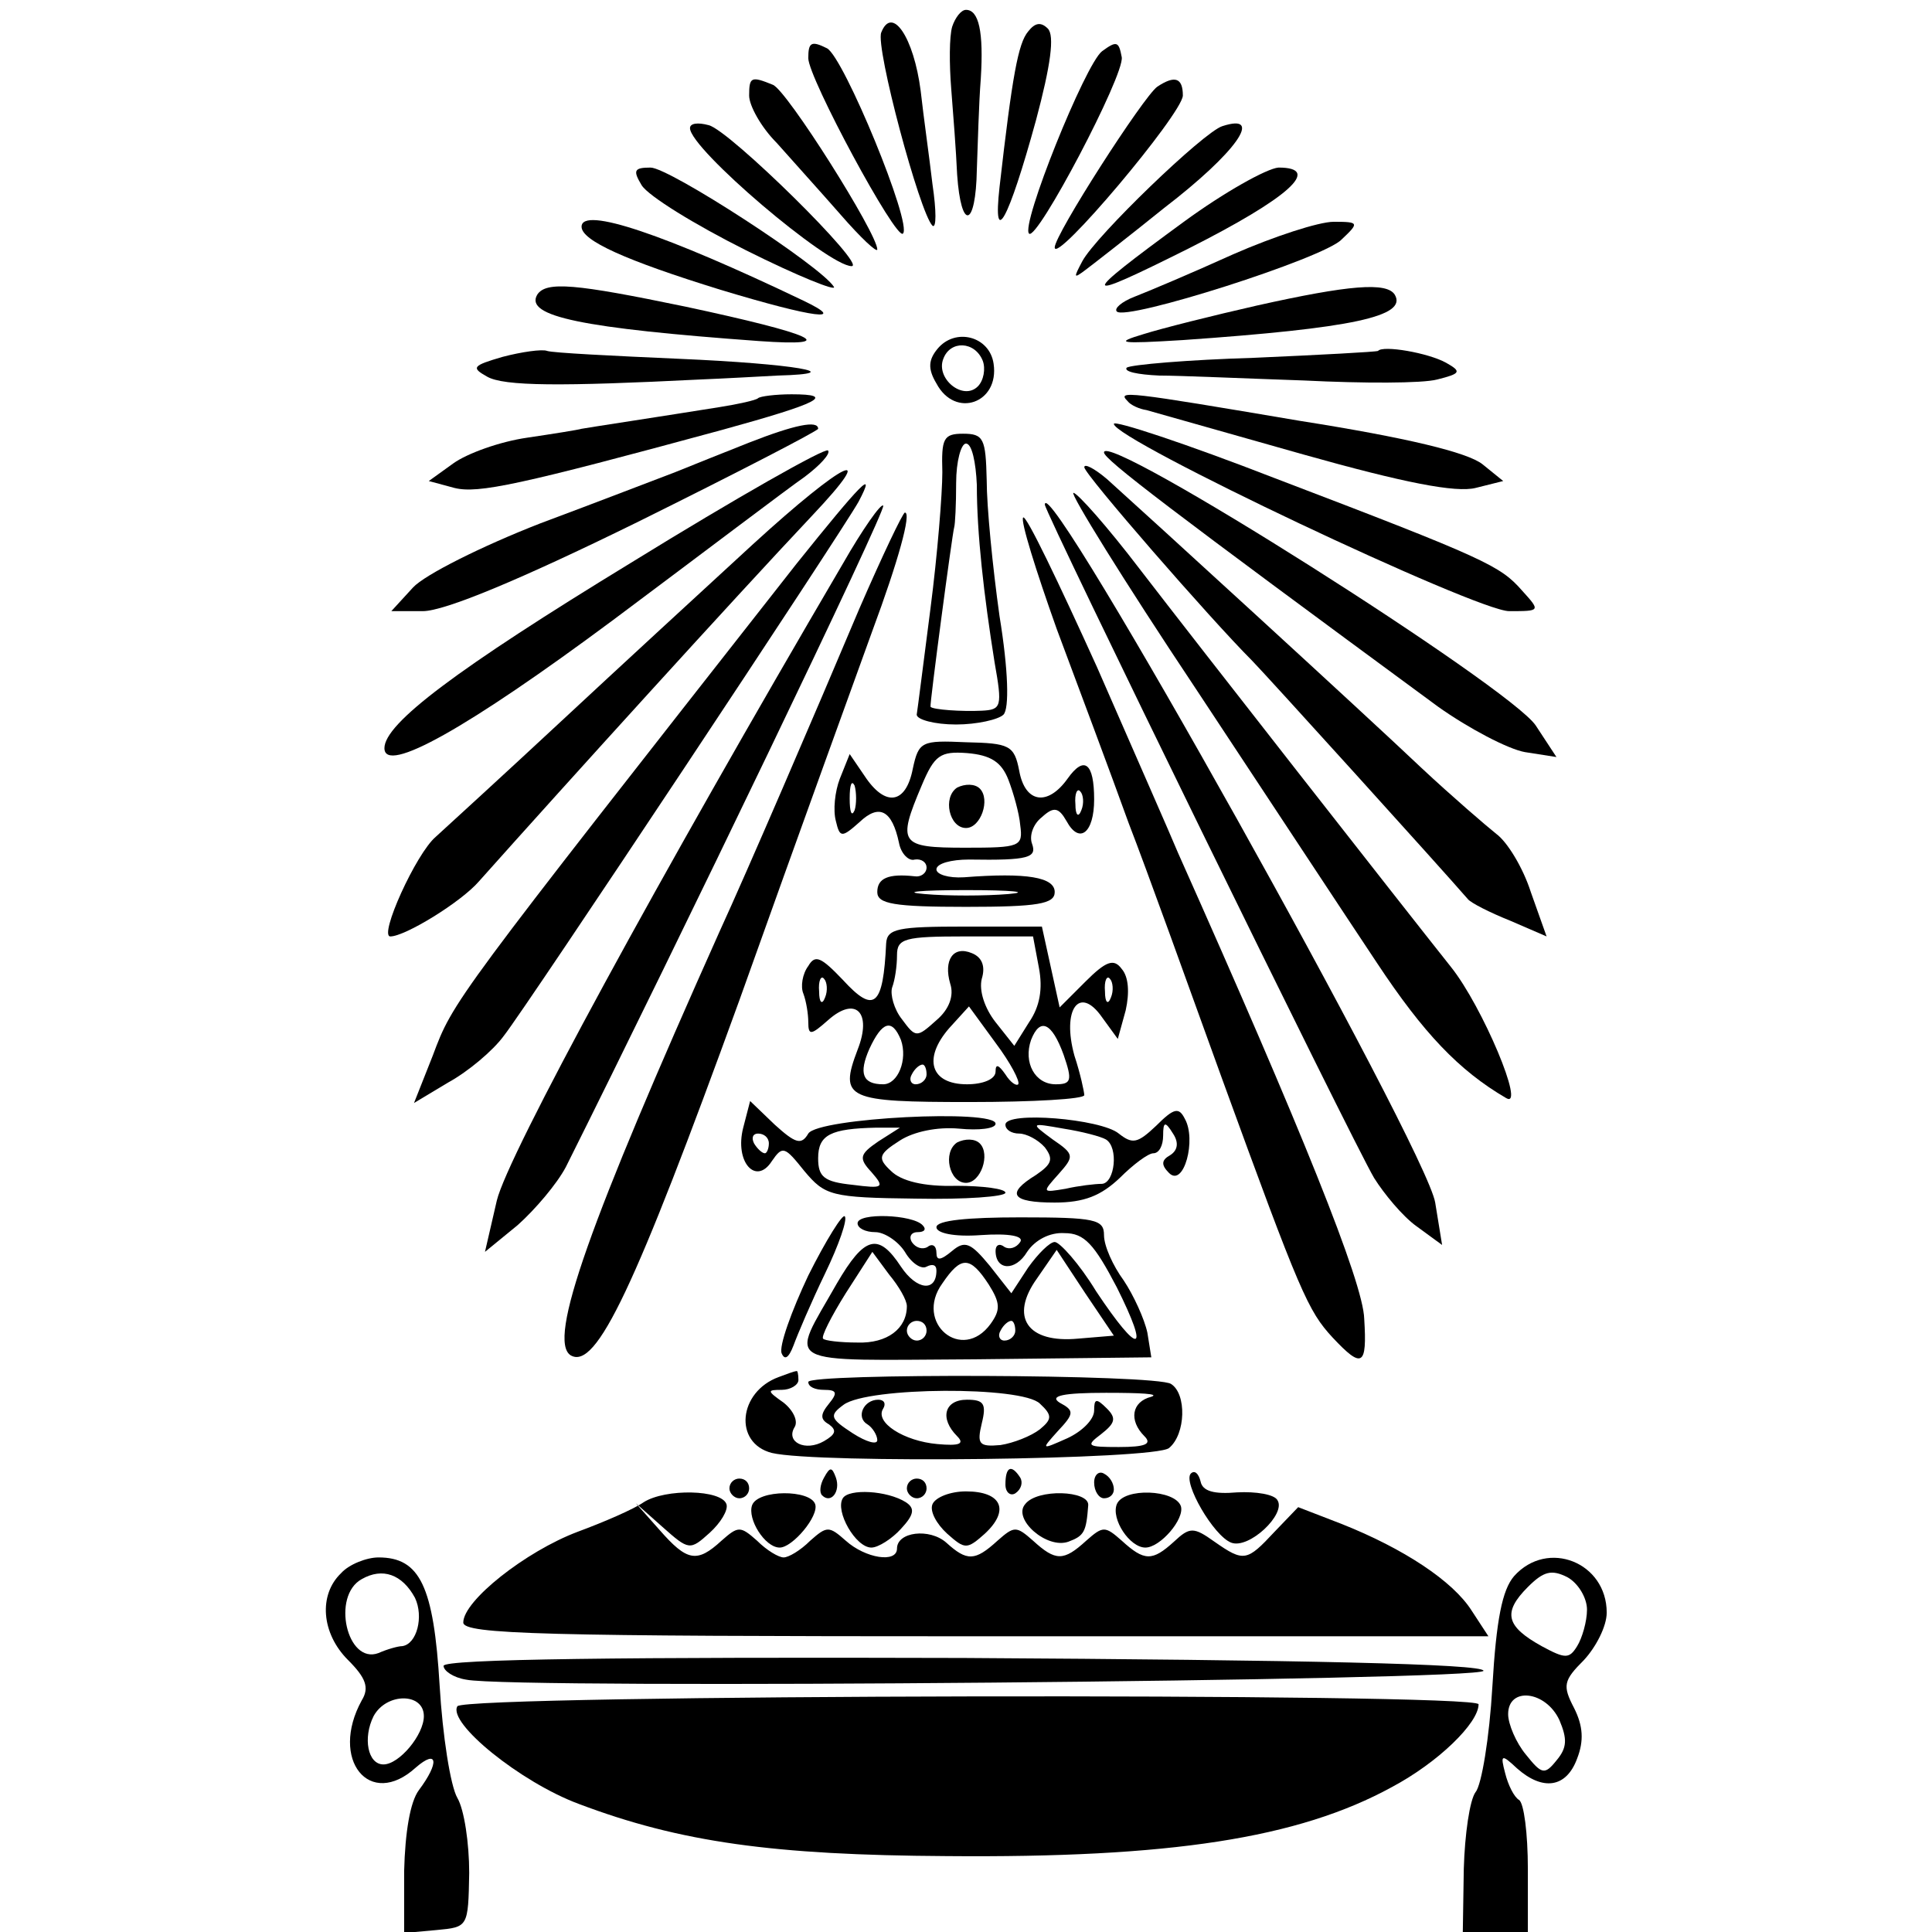 <?xml version="1.0" standalone="no"?>
<!DOCTYPE svg PUBLIC "-//W3C//DTD SVG 20010904//EN"
 "http://www.w3.org/TR/2001/REC-SVG-20010904/DTD/svg10.dtd">
<svg version="1.0" xmlns="http://www.w3.org/2000/svg"
 width="196pt" height="196pt" viewBox="0 0 196 196"
 preserveAspectRatio="xMidYMid meet">
<g transform="translate(0,196) scale(0.1,-0.1)"
fill="#000000" stroke="none">
<path d="M966 1933 c-3 -10 -3 -38 -1 -63 2 -25 5 -64 6 -87 4 -58 19 -54 20
5 1 26 2 67 4 92 3 48 -2 70 -15 70 -5 0 -11 -8 -14 -17z"/>
<path d="M894 1927 c-6 -15 39 -183 52 -196 4 -3 4 15 0 42 -3 26 -9 68 -12
95 -7 54 -29 87 -40 59z"/>
<path d="M1043 1928 c-10 -12 -16 -44 -29 -158 -7 -63 9 -34 37 68 15 56 19
86 12 93 -7 7 -13 6 -20 -3z"/>
<path d="M820 1901 c0 -20 89 -185 96 -178 10 9 -60 179 -77 188 -16 8 -19 6
-19 -10z"/>
<path d="M1118 1908 c-17 -13 -83 -177 -74 -185 8 -8 97 161 94 179 -3 16 -5
17 -20 6z"/>
<path d="M760 1863 c0 -10 12 -32 28 -48 15 -17 44 -49 65 -73 20 -23 37 -39
37 -35 0 16 -92 162 -106 167 -22 9 -24 8 -24 -11z"/>
<path d="M1174 1872 c-14 -10 -104 -150 -104 -163 0 -18 129 135 130 154 0 18
-8 21 -26 9z"/>
<path d="M700 1830 c0 -21 140 -140 164 -140 16 0 -124 138 -145 143 -11 3
-19 2 -19 -3z"/>
<path d="M1240 1832 c-19 -6 -128 -111 -142 -137 -9 -17 -9 -18 3 -9 8 6 44
34 80 63 73 56 102 97 59 83z"/>
<path d="M651 1772 c7 -11 54 -40 106 -66 52 -26 92 -42 89 -37 -13 21 -167
121 -186 121 -17 0 -18 -3 -9 -18z"/>
<path d="M1201 1735 c-108 -79 -107 -83 5 -27 101 51 136 82 91 82 -12 -1 -55
-25 -96 -55z"/>
<path d="M590 1730 c0 -14 44 -34 141 -64 96 -29 130 -33 84 -11 -140 67 -225
96 -225 75z"/>
<path d="M1251 1702 c-42 -19 -87 -38 -100 -43 -13 -5 -21 -12 -18 -15 9 -10
210 54 228 73 18 17 18 18 -8 18 -15 0 -61 -15 -102 -33z"/>
<path d="M545 1661 c-13 -22 46 -34 225 -47 85 -6 56 7 -75 35 -111 23 -141
26 -150 12z"/>
<path d="M1275 1650 c-44 -10 -96 -23 -115 -29 -30 -9 -25 -10 40 -6 172 12
228 24 215 46 -8 13 -46 10 -140 -11z"/>
<path d="M951 1606 c-9 -11 -10 -20 -1 -35 19 -36 64 -20 58 20 -4 28 -39 37
-57 15z m46 -12 c3 -8 1 -20 -5 -26 -15 -15 -43 8 -35 28 7 19 32 18 40 -2z"/>
<path d="M510 1598 c-31 -9 -32 -11 -16 -20 17 -10 76 -10 216 -3 25 1 60 3
79 4 75 2 16 12 -100 17 -68 3 -128 6 -134 8 -5 2 -26 -1 -45 -6z"/>
<path d="M1398 1604 c-2 -1 -58 -4 -126 -7 -67 -2 -125 -7 -129 -10 -3 -4 11
-7 33 -8 21 0 88 -3 147 -5 60 -3 120 -3 135 1 24 6 25 8 9 17 -18 10 -64 18
-69 12z"/>
<path d="M769 1556 c-2 -2 -20 -6 -39 -9 -56 -9 -135 -21 -140 -22 -3 -1 -28
-5 -55 -9 -28 -4 -61 -16 -75 -26 l-25 -18 26 -7 c24 -6 66 3 272 59 98 27
116 36 70 36 -16 0 -32 -2 -34 -4z"/>
<path d="M1144 1553 c3 -4 12 -8 19 -9 7 -2 78 -22 159 -45 103 -29 155 -39
175 -34 l28 7 -21 17 c-15 12 -77 27 -185 44 -177 30 -186 31 -175 20z"/>
<path d="M1130 1530 c0 -16 368 -190 401 -190 32 0 32 0 13 21 -22 25 -36 32
-251 114 -90 35 -163 59 -163 55z"/>
<path d="M760 1511 c-25 -10 -58 -23 -75 -30 -16 -6 -78 -30 -137 -52 -59 -23
-117 -52 -129 -65 l-22 -24 32 0 c22 0 99 32 217 90 101 50 184 93 184 95 0 9
-24 4 -70 -14z"/>
<path d="M956 1481 c0 -22 -5 -84 -12 -138 -7 -54 -13 -102 -14 -108 0 -5 18
-10 40 -10 21 0 43 5 48 10 6 6 5 45 -4 100 -7 50 -13 111 -13 138 -1 42 -3
47 -24 47 -20 0 -22 -5 -21 -39z m35 -13 c0 -49 7 -111 18 -180 8 -45 7 -48
-13 -49 -20 -1 -50 1 -52 4 -1 2 22 175 24 182 1 3 2 23 2 45 0 22 5 40 10 40
6 0 10 -19 11 -42z"/>
<path d="M640 1389 c-177 -108 -250 -163 -250 -188 0 -27 84 20 232 130 91 68
178 134 194 145 16 12 27 24 24 27 -3 3 -93 -48 -200 -114z"/>
<path d="M1120 1501 c0 -7 67 -58 339 -258 31 -22 71 -43 88 -46 l32 -5 -21
32 c-26 39 -438 300 -438 277z"/>
<path d="M764 1408 c-49 -45 -137 -126 -195 -180 -58 -54 -115 -106 -127 -117
-20 -17 -58 -101 -46 -101 15 0 72 35 90 56 91 102 257 285 338 371 69 73 33
56 -60 -29z"/>
<path d="M1100 1486 c0 -7 128 -154 170 -196 12 -12 194 -213 219 -242 3 -4
23 -14 43 -22 l37 -16 -16 45 c-8 25 -24 51 -35 59 -10 8 -45 38 -76 67 -59
56 -280 258 -319 293 -13 11 -23 16 -23 12z"/>
<path d="M808 1388 c-350 -446 -348 -443 -369 -499 l-19 -48 35 21 c20 11 45
32 56 47 23 29 344 513 360 542 19 36 2 18 -63 -63z"/>
<path d="M1212 1263 c72 -109 155 -235 185 -280 47 -71 83 -109 131 -137 20
-12 -24 93 -56 133 -54 68 -256 326 -316 404 -32 42 -63 77 -67 77 -4 0 51
-89 123 -197z"/>
<path d="M855 1388 c-187 -319 -340 -600 -351 -646 l-12 -52 33 27 c18 16 40
42 49 59 113 226 326 668 322 671 -2 3 -21 -24 -41 -59z"/>
<path d="M1060 1448 c0 -8 312 -646 334 -683 10 -16 29 -39 43 -49 l26 -19 -7
43 c-9 55 -396 748 -396 708z"/>
<path d="M872 1343 c-46 -109 -114 -267 -142 -328 -132 -295 -175 -415 -151
-430 26 -15 65 68 171 360 61 171 122 339 135 375 26 70 40 120 33 120 -2 0
-23 -44 -46 -97z"/>
<path d="M1038 1435 c-3 -3 13 -54 34 -113 22 -59 55 -147 73 -197 19 -49 61
-166 95 -260 79 -217 87 -235 112 -262 30 -32 35 -29 32 19 -1 37 -64 193
-189 473 -7 17 -44 101 -82 188 -39 86 -72 155 -75 152z"/>
<path d="M926 1180 c-7 -36 -28 -39 -49 -7 l-15 22 -10 -25 c-5 -13 -7 -32 -4
-43 4 -17 6 -17 24 -1 20 19 33 12 40 -21 2 -11 10 -19 16 -17 7 1 12 -3 12
-8 0 -6 -6 -10 -12 -9 -27 3 -38 -2 -38 -16 0 -12 17 -15 90 -15 73 0 90 3 90
15 0 15 -28 20 -92 15 -16 -1 -28 3 -28 8 0 6 15 10 33 10 61 -1 69 2 64 16
-3 8 1 20 10 27 12 11 17 10 25 -4 13 -24 28 -12 28 22 0 37 -10 45 -27 21
-20 -28 -43 -25 -49 8 -5 26 -10 28 -54 29 -45 2 -48 1 -54 -27z m97 -11 c5
-13 11 -34 12 -46 3 -22 0 -23 -56 -23 -66 0 -69 4 -44 63 13 31 19 35 46 33
24 -2 35 -9 42 -27z m-156 -31 c-3 -7 -5 -2 -5 12 0 14 2 19 5 13 2 -7 2 -19
0 -25z m230 0 c-3 -8 -6 -5 -6 6 -1 11 2 17 5 13 3 -3 4 -12 1 -19z m-74 -85
c-24 -2 -62 -2 -85 0 -24 2 -5 4 42 4 47 0 66 -2 43 -4z"/>
<path d="M971 1161 c-15 -10 -8 -41 9 -41 15 0 25 29 14 40 -5 5 -15 5 -23 1z"/>
<path d="M899 1003 c-3 -64 -12 -72 -44 -37 -22 23 -28 26 -35 14 -6 -8 -8
-21 -5 -28 3 -8 5 -21 5 -29 0 -14 3 -13 20 2 28 25 45 8 30 -30 -19 -50 -11
-53 114 -53 64 0 116 3 116 7 0 3 -4 22 -10 40 -13 47 5 72 28 39 l16 -22 8
29 c4 18 3 34 -4 42 -8 11 -16 8 -37 -13 l-26 -26 -9 41 -9 41 -78 0 c-68 0
-79 -2 -80 -17z m155 -25 c4 -21 1 -39 -10 -55 l-15 -24 -19 24 c-11 14 -17
32 -14 44 4 13 0 22 -10 26 -19 8 -29 -7 -22 -31 4 -12 -1 -26 -14 -37 -20
-18 -21 -18 -35 1 -8 10 -12 25 -10 32 3 8 5 22 5 33 0 17 8 19 69 19 l69 0 6
-32z m-217 -30 c-3 -8 -6 -5 -6 6 -1 11 2 17 5 13 3 -3 4 -12 1 -19z m290 0
c-3 -8 -6 -5 -6 6 -1 11 2 17 5 13 3 -3 4 -12 1 -19z m-94 -88 c-2 -2 -8 2
-13 10 -7 10 -10 11 -10 3 0 -8 -13 -13 -29 -13 -37 0 -45 26 -18 57 l20 22
27 -37 c15 -20 25 -39 23 -42z m-119 45 c7 -20 -3 -45 -18 -45 -21 0 -25 11
-14 36 13 28 23 31 32 9z m165 -15 c9 -26 8 -30 -8 -30 -21 0 -33 22 -25 45 9
23 21 18 33 -15z m-139 -20 c0 -5 -5 -10 -11 -10 -5 0 -7 5 -4 10 3 6 8 10 11
10 2 0 4 -4 4 -10z"/>
<path d="M754 816 c-9 -35 13 -59 29 -34 11 16 13 15 33 -10 21 -25 27 -27
113 -28 50 -1 91 2 91 6 0 4 -23 7 -50 7 -33 -1 -56 5 -66 15 -14 13 -13 17 9
31 14 9 38 14 60 12 20 -2 37 0 37 5 0 15 -180 6 -190 -10 -7 -12 -13 -10 -34
9 l-25 24 -7 -27z m137 -14 c-19 -13 -20 -17 -7 -31 14 -16 12 -17 -19 -13
-29 3 -35 8 -35 27 0 24 13 30 59 31 l24 0 -22 -14z m-111 -2 c0 -5 -2 -10 -4
-10 -3 0 -8 5 -11 10 -3 6 -1 10 4 10 6 0 11 -4 11 -10z"/>
<path d="M1173 818 c-19 -18 -24 -19 -38 -8 -18 15 -115 23 -115 9 0 -5 6 -9
14 -9 7 0 19 -6 26 -14 9 -12 7 -17 -9 -28 -31 -19 -25 -28 19 -28 30 0 47 7
66 25 14 14 29 25 34 25 6 0 10 8 10 18 0 14 2 15 10 2 6 -9 5 -17 -3 -22 -9
-5 -9 -10 -1 -18 15 -15 28 34 16 55 -6 12 -11 11 -29 -7z m-51 -14 c13 -8 9
-44 -4 -45 -7 0 -24 -2 -37 -5 -24 -4 -24 -4 -7 15 16 18 16 20 -6 35 -23 17
-23 17 11 11 19 -3 38 -8 43 -11z"/>
<path d="M971 801 c-15 -10 -8 -41 9 -41 15 0 25 29 14 40 -5 5 -15 5 -23 1z"/>
<path d="M820 666 c-17 -36 -30 -72 -27 -79 3 -7 7 -5 12 8 4 11 18 44 32 73
14 29 23 55 20 58 -2 3 -19 -24 -37 -60z"/>
<path d="M870 719 c0 -5 8 -9 18 -9 9 0 23 -9 30 -20 7 -12 17 -18 22 -15 6 3
10 2 10 -4 0 -22 -20 -20 -36 4 -23 35 -37 31 -65 -17 -48 -85 -61 -78 140
-77 l179 2 -4 25 c-3 14 -14 38 -24 53 -11 15 -20 35 -20 46 0 16 -9 18 -85
18 -53 0 -85 -3 -85 -10 0 -6 18 -10 45 -8 29 2 44 -1 40 -7 -4 -6 -11 -8 -16
-5 -5 4 -9 2 -9 -4 0 -20 20 -21 32 -1 8 12 23 20 38 19 20 0 30 -11 53 -55
34 -68 23 -70 -21 -4 -17 28 -37 50 -42 50 -5 0 -17 -12 -27 -26 l-17 -26 -22
28 c-19 23 -25 26 -38 15 -12 -10 -16 -10 -16 -2 0 7 -4 10 -9 6 -5 -3 -12 -1
-16 5 -3 5 -1 10 6 10 7 0 9 3 5 7 -10 11 -66 13 -66 2z m50 -84 c0 -23 -20
-38 -50 -37 -18 0 -34 2 -35 4 -2 2 8 22 23 46 l27 42 17 -23 c10 -12 18 -26
18 -32z m174 -33 c-52 -5 -70 22 -42 61 l20 29 29 -44 29 -43 -36 -3z m-91 55
c12 -19 12 -26 2 -40 -29 -40 -78 1 -49 41 19 28 28 28 47 -1z m-63 -47 c0 -5
-4 -10 -10 -10 -5 0 -10 5 -10 10 0 6 5 10 10 10 6 0 10 -4 10 -10z m90 0 c0
-5 -5 -10 -11 -10 -5 0 -7 5 -4 10 3 6 8 10 11 10 2 0 4 -4 4 -10z"/>
<path d="M790 563 c-41 -15 -46 -67 -7 -77 46 -11 389 -7 403 5 17 14 18 55 2
65 -15 10 -368 11 -368 2 0 -5 7 -8 16 -8 13 0 14 -3 5 -14 -9 -11 -9 -16 0
-21 8 -6 7 -10 -5 -17 -19 -11 -39 -1 -30 14 4 6 -1 17 -11 25 -17 12 -17 13
-2 13 9 0 17 5 17 10 0 6 -1 10 -2 9 -2 0 -10 -3 -18 -6z m265 -27 c13 -12 12
-16 0 -26 -9 -7 -27 -14 -40 -16 -22 -2 -24 1 -19 22 5 20 2 24 -15 24 -23 0
-28 -19 -10 -37 8 -8 2 -10 -20 -8 -34 3 -64 22 -55 36 3 5 1 9 -5 9 -15 0
-23 -18 -11 -25 5 -3 10 -11 10 -16 0 -5 -11 -2 -25 7 -23 15 -24 18 -9 29 25
18 181 19 199 1z m113 7 c-20 -5 -23 -24 -7 -40 8 -8 1 -11 -26 -11 -32 0 -34
1 -18 13 14 11 16 16 6 26 -11 11 -13 10 -13 -2 0 -9 -12 -21 -27 -28 -27 -12
-27 -12 -10 7 17 18 17 21 2 29 -11 7 4 10 47 10 35 0 55 -1 46 -4z"/>
<path d="M836 461 c-4 -7 -5 -15 -2 -18 9 -9 19 4 14 18 -4 11 -6 11 -12 0z"/>
<path d="M1020 454 c0 -8 5 -12 10 -9 6 4 8 11 5 16 -9 14 -15 11 -15 -7z"/>
<path d="M1110 456 c0 -9 5 -16 10 -16 6 0 10 4 10 9 0 6 -4 13 -10 16 -5 3
-10 -1 -10 -9z"/>
<path d="M1208 465 c-8 -9 23 -63 41 -70 18 -7 56 29 47 43 -3 6 -22 9 -41 8
-23 -2 -35 1 -37 11 -2 8 -6 12 -10 8z"/>
<path d="M740 450 c0 -5 5 -10 10 -10 6 0 10 5 10 10 0 6 -4 10 -10 10 -5 0
-10 -4 -10 -10z"/>
<path d="M920 450 c0 -5 5 -10 10 -10 6 0 10 5 10 10 0 6 -4 10 -10 10 -5 0
-10 -4 -10 -10z"/>
<path d="M653 436 c-10 -7 -40 -20 -67 -30 -53 -20 -116 -70 -116 -92 0 -12
82 -14 520 -14 l520 0 -17 26 c-19 30 -69 63 -132 88 l-44 17 -24 -25 c-28
-30 -31 -31 -61 -10 -21 15 -25 15 -41 0 -22 -20 -30 -20 -53 1 -17 15 -19 15
-36 0 -23 -21 -31 -21 -54 0 -17 15 -19 15 -36 0 -23 -21 -31 -21 -52 -2 -17
15 -50 11 -50 -6 0 -15 -32 -10 -52 8 -17 15 -19 15 -36 0 -10 -10 -22 -17
-27 -17 -5 0 -17 7 -27 17 -17 15 -19 15 -36 0 -25 -23 -35 -21 -63 11 l-24
27 27 -24 c27 -24 28 -24 48 -6 11 10 19 23 17 29 -5 15 -62 16 -84 2z"/>
<path d="M763 433 c-5 -14 13 -43 28 -43 13 0 40 32 36 44 -5 15 -58 15 -64
-1z"/>
<path d="M855 440 c-8 -13 13 -50 29 -50 7 0 21 9 30 19 14 15 14 21 5 27 -19
12 -58 14 -64 4z"/>
<path d="M946 434 c-3 -7 4 -20 15 -30 18 -16 20 -16 38 0 26 24 17 43 -19 43
-16 0 -31 -6 -34 -13z"/>
<path d="M1040 434 c-13 -15 22 -46 44 -38 16 6 18 10 20 37 1 15 -52 17 -64
1z"/>
<path d="M1133 434 c-6 -15 13 -44 29 -44 15 0 40 29 36 42 -6 17 -58 19 -65
2z"/>
<path d="M346 364 c-23 -22 -20 -61 7 -88 18 -18 22 -28 14 -41 -33 -60 8
-111 55 -68 22 19 24 5 3 -23 -9 -12 -14 -43 -15 -82 l0 -63 33 3 c32 3 32 3
33 58 0 30 -5 64 -12 76 -7 12 -15 63 -18 114 -6 101 -20 130 -62 130 -12 0
-30 -7 -38 -16z m75 -25 c9 -19 2 -47 -13 -49 -4 0 -15 -3 -24 -7 -32 -12 -48
58 -17 75 21 12 41 5 54 -19z m9 -120 c0 -19 -25 -49 -41 -49 -16 0 -21 27
-10 49 13 24 51 24 51 0z"/>
<path d="M1536 361 c-12 -14 -18 -44 -22 -112 -3 -52 -11 -100 -17 -107 -6 -8
-11 -43 -12 -78 l-1 -64 33 0 33 0 0 64 c0 36 -4 67 -9 70 -5 3 -11 15 -14 27
-5 19 -4 20 12 5 26 -23 50 -20 61 10 7 18 6 33 -3 51 -12 23 -11 28 10 49 12
13 23 34 23 48 0 51 -60 75 -94 37z m74 -34 c0 -12 -5 -29 -10 -37 -8 -13 -12
-13 -36 0 -36 20 -40 34 -14 60 16 16 24 18 40 10 11 -6 20 -21 20 -33z m-28
-112 c8 -19 8 -28 -3 -41 -12 -15 -15 -14 -31 6 -10 12 -18 31 -18 41 0 28 38
24 52 -6z"/>
<path d="M450 270 c0 -5 10 -12 23 -14 47 -10 1032 -1 1032 9 0 7 -184 11
-527 13 -344 1 -528 -1 -528 -8z"/>
<path d="M464 229 c-10 -17 64 -77 123 -99 103 -39 198 -52 373 -53 227 -2
357 18 452 70 47 25 88 65 88 84 0 12 -1028 10 -1036 -2z"/>
</g>
</svg>
